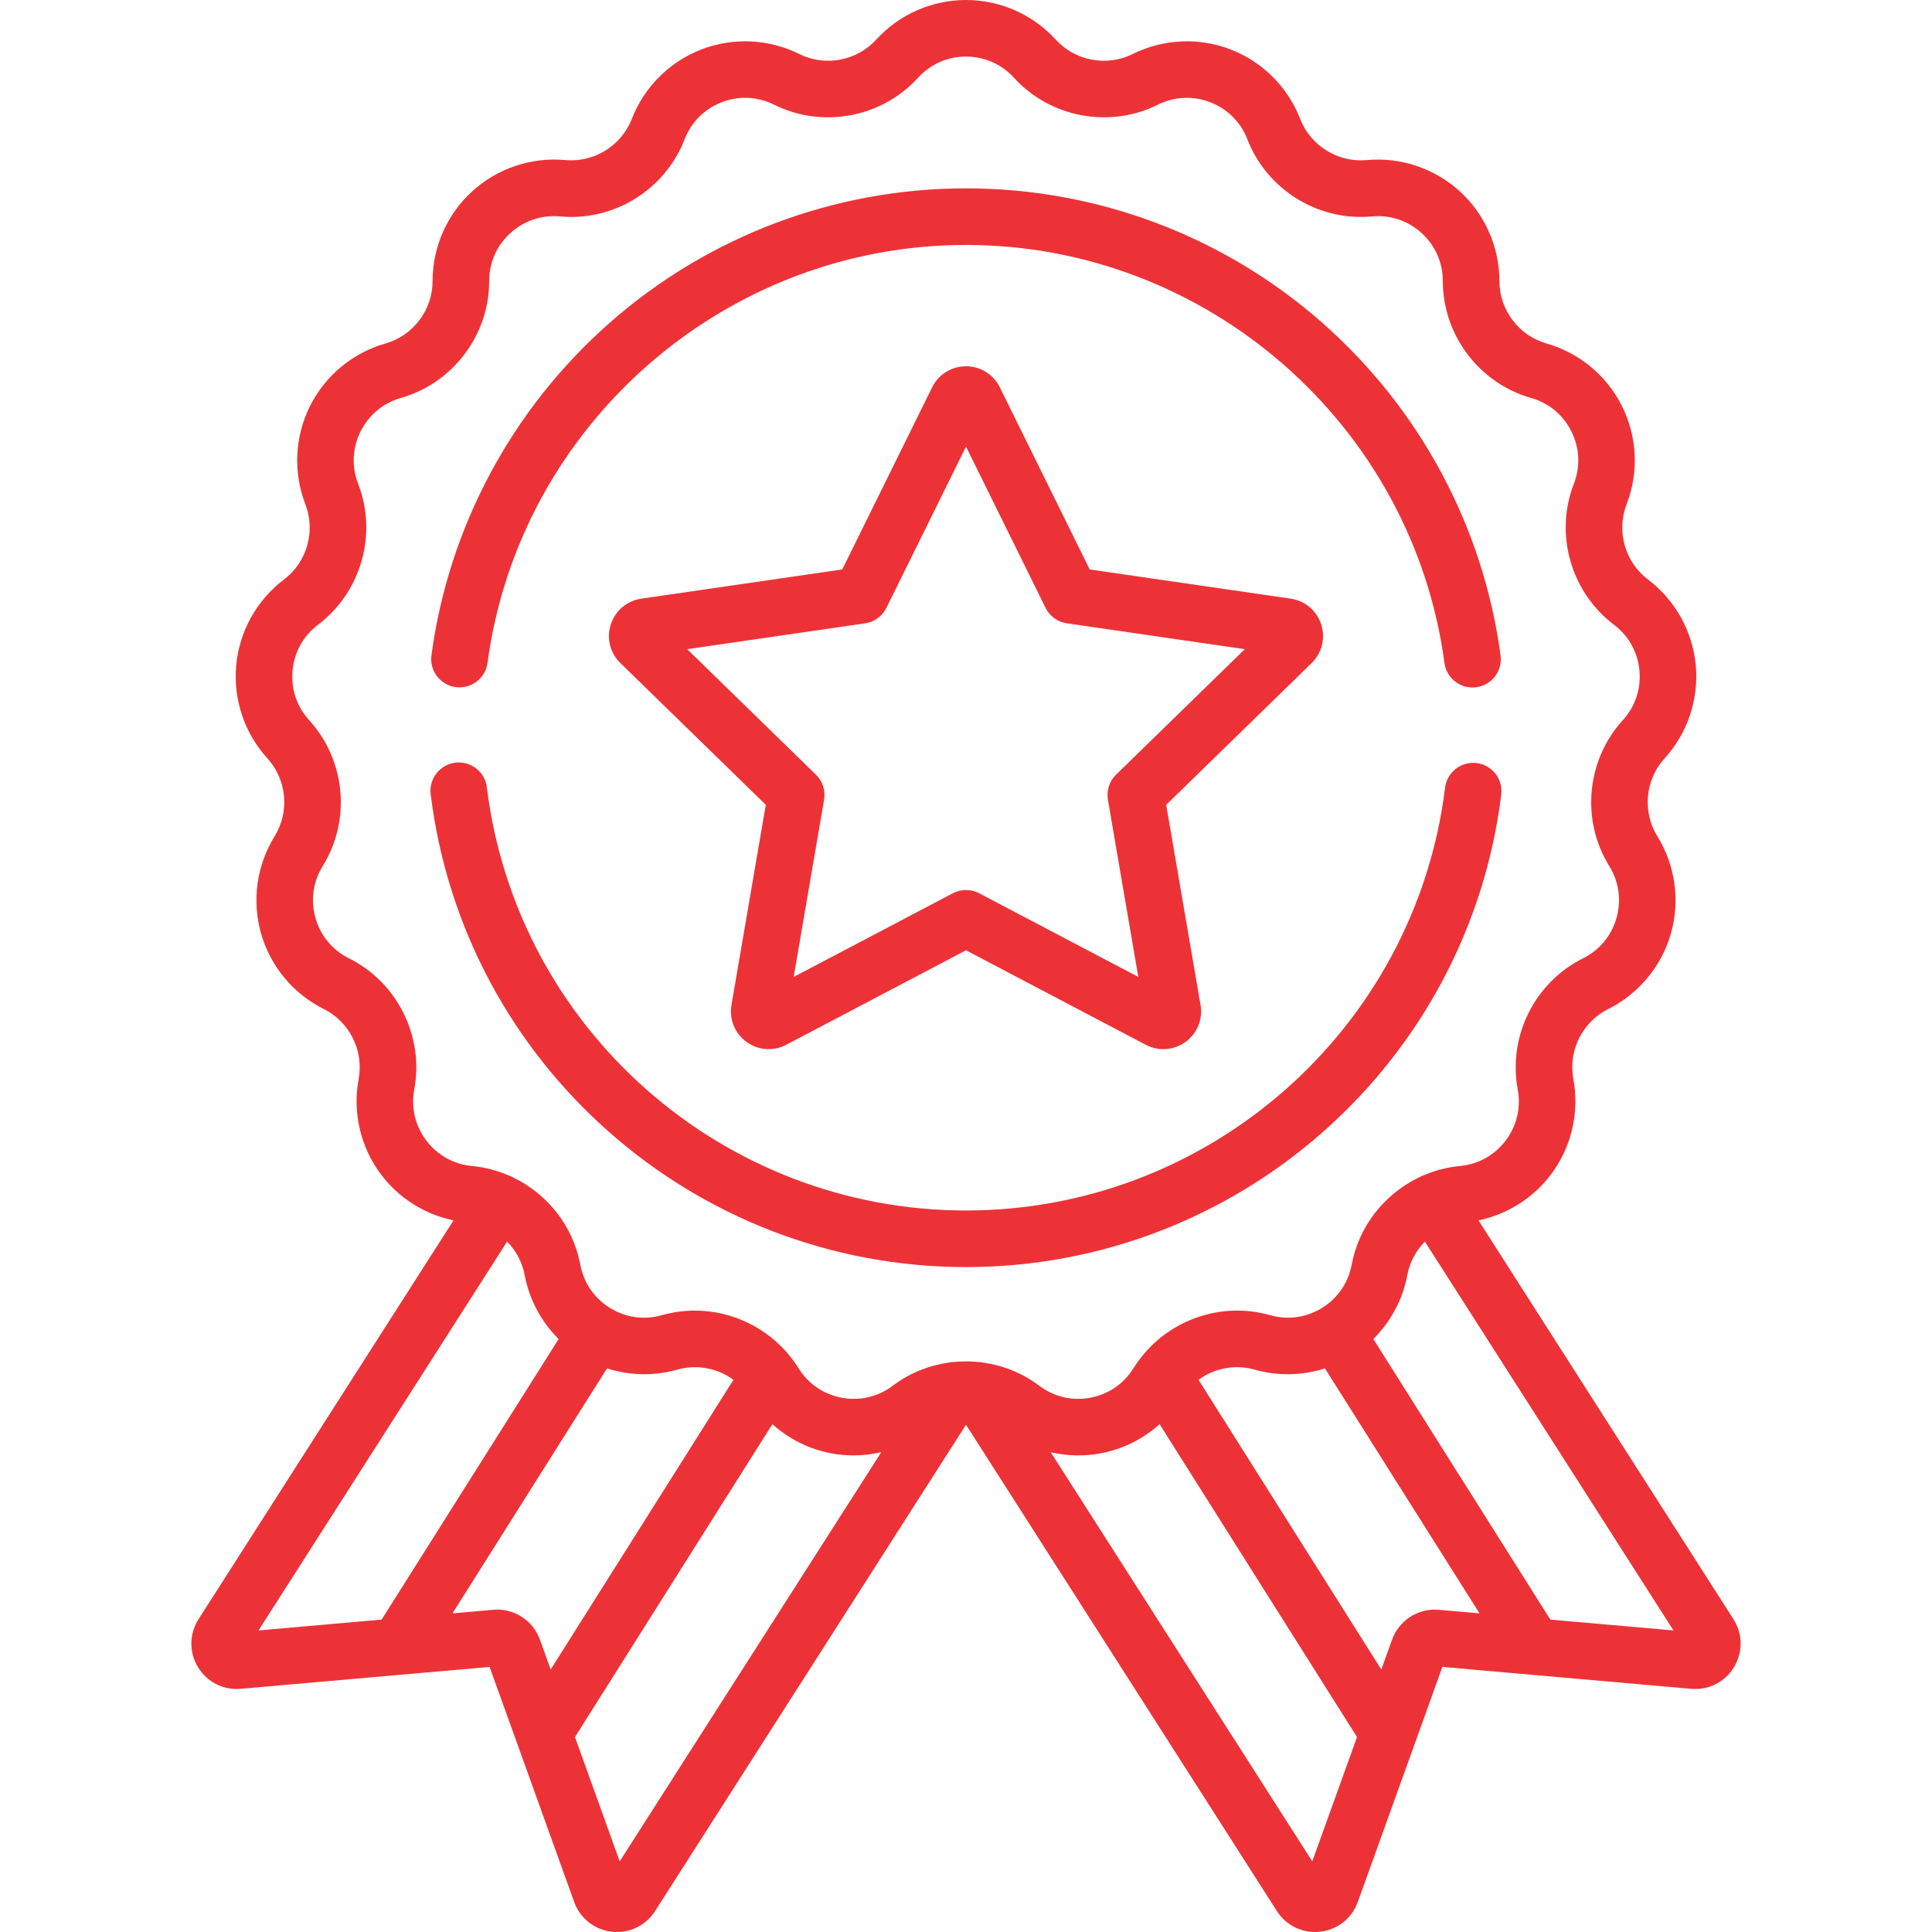<?xml version="1.0" encoding="iso-8859-1"?>
<!-- Generator: Adobe Illustrator 19.0.0, SVG Export Plug-In . SVG Version: 6.00 Build 0)  -->
<svg xmlns="http://www.w3.org/2000/svg" xmlns:xlink="http://www.w3.org/1999/xlink" version="1.1" id="Capa_1" x="0px" y="0px" viewBox="0 0 512.001 512.001" style="enable-background:new 0 0 512.001 512.001;" xml:space="preserve" width="512px" height="512px">
<g>
	<g>
		<path d="M397.667,173.7c-4.557-34.01-21.311-65.298-47.176-88.102C324.39,62.586,290.833,49.913,256,49.913    c-34.827,0-68.38,12.669-94.478,35.674c-25.863,22.796-42.619,54.077-47.183,88.079c-0.552,4.104,2.329,7.878,6.434,8.43    c4.098,0.543,7.879-2.33,8.43-6.435C137.678,112.524,192.189,64.912,256,64.912c63.827,0,118.339,47.625,126.801,110.78    c0.505,3.767,3.724,6.504,7.423,6.504c0.332,0,0.668-0.022,1.006-0.067C395.335,181.579,398.217,177.805,397.667,173.7z" fill="#ED3237"/>
	</g>
</g>
<g>
	<g>
		<path d="M391.328,202.216c-4.098-0.49-7.854,2.412-8.364,6.522C375.058,272.62,320.475,320.793,256,320.793    c-64.522,0-119.11-48.213-126.976-112.147c-0.506-4.11-4.241-7.03-8.359-6.528c-4.11,0.506-7.033,4.249-6.527,8.36    c8.79,71.44,69.777,125.314,141.863,125.314c72.032,0,133.014-53.829,141.849-125.212    C398.359,206.47,395.439,202.725,391.328,202.216z" fill="#ED3237"/>
	</g>
</g>
<g>
	<g>
		<path d="M459.383,429.099l-67.57-105.692c7.605-1.576,14.463-5.873,19.185-12.125c5.445-7.21,7.618-16.44,5.959-25.322    c-1.404-7.518,2.396-15.151,9.242-18.562c8.087-4.029,14.143-11.323,16.616-20.014c2.472-8.69,1.163-18.081-3.591-25.762    c-4.025-6.504-3.238-14.995,1.914-20.648c6.084-6.678,9.097-15.668,8.263-24.664c-0.834-8.997-5.447-17.281-12.655-22.727    c-6.103-4.61-8.436-12.811-5.674-19.944c3.262-8.425,2.823-17.896-1.204-25.984c-4.027-8.088-11.32-14.146-20.011-16.622    c-7.356-2.094-12.494-8.898-12.496-16.546c-0.002-9.035-3.833-17.708-10.51-23.795c-6.677-6.087-15.671-9.102-24.662-8.269    c-7.62,0.69-14.865-3.784-17.629-10.916c-3.266-8.424-9.971-15.128-18.396-18.392c-8.426-3.264-17.896-2.826-25.985,1.199    c-6.848,3.411-15.228,1.841-20.381-3.81h-0.001C273.709,3.829,265.035,0,256,0c-9.035,0-17.709,3.829-23.797,10.504    c-5.154,5.65-13.535,7.218-20.383,3.811c-8.088-4.026-17.56-4.465-25.984-1.2c-8.425,3.263-15.13,9.967-18.396,18.392    c-2.764,7.132-10.015,11.61-17.629,10.916c-8.995-0.839-17.986,2.181-24.663,8.269c-6.677,6.086-10.507,14.76-10.509,23.796    c-0.001,7.648-5.14,14.452-12.496,16.546c-8.69,2.474-15.984,8.532-20.011,16.621c-4.027,8.088-4.466,17.559-1.204,25.984    c2.762,7.132,0.428,15.334-5.674,19.944c-7.209,5.447-11.822,13.73-12.655,22.727c-0.834,8.996,2.179,17.986,8.263,24.663    c5.151,5.655,5.938,14.145,1.913,20.649c-4.755,7.683-6.063,17.073-3.591,25.763c2.473,8.69,8.529,15.984,16.616,20.013    c6.846,3.411,10.647,11.044,9.243,18.562c-1.659,8.882,0.513,18.111,5.958,25.321c4.722,6.254,11.581,10.55,19.187,12.126    l-67.57,105.692c-2.488,3.89-2.546,8.761-0.152,12.71c2.392,3.948,6.738,6.158,11.337,5.746l65.948-5.803l22.414,62.293    c1.563,4.345,5.385,7.365,9.974,7.879c0.46,0.052,0.917,0.077,1.371,0.077c4.079,0,7.863-2.049,10.1-5.549L256,377.575    l82.39,128.876c2.238,3.501,6.022,5.549,10.101,5.549c0.454,0,0.912-0.025,1.372-0.077c4.588-0.516,8.41-3.535,9.973-7.879    l22.414-62.293l65.948,5.803c4.602,0.405,8.944-1.796,11.338-5.746C461.928,437.859,461.87,432.989,459.383,429.099z     M68.511,432.084l65.878-103.047c2.344,2.383,4.016,5.439,4.658,8.873c1.211,6.472,4.393,12.375,9,16.945l-46.914,74.358    L68.511,432.084z M145.936,442.435l-2.849-7.917c-1.847-5.134-6.942-8.393-12.369-7.909l-10.808,0.951l40.961-64.921    c5.996,1.919,12.492,2.073,18.642,0.325c5.19-1.475,10.67-0.367,14.866,2.691L145.936,442.435z M164.229,493.276l-11.852-32.94    l52.314-82.916c4.363,3.923,9.757,6.638,15.62,7.734c1.956,0.365,3.928,0.545,5.893,0.545c2.482,0,4.947-0.3,7.351-0.862    L164.229,493.276z M260.678,361.114c-0.484-0.107-0.978-0.165-1.475-0.175c-2.132-0.211-4.277-0.211-6.409,0    c-0.496,0.01-0.99,0.068-1.473,0.175c-5.236,0.76-10.319,2.789-14.726,6.116c-3.909,2.95-8.715,4.081-13.529,3.18    c-4.815-0.899-8.888-3.689-11.467-7.853c-0.472-0.763-0.983-1.491-1.511-2.202c-0.149-0.216-0.308-0.426-0.48-0.627    c-6.152-7.874-15.638-12.405-25.468-12.405c-2.906,0-5.842,0.395-8.728,1.216c-4.712,1.339-9.602,0.655-13.766-1.923    c-4.165-2.578-6.954-6.65-7.855-11.464c-1.921-10.265-8.728-18.744-17.798-23.104c-0.462-0.27-0.941-0.485-1.431-0.647    c-2.964-1.251-6.136-2.087-9.451-2.395c-4.877-0.453-9.189-2.855-12.141-6.764c-2.952-3.91-4.083-8.714-3.184-13.53    c2.627-14.07-4.486-28.356-17.298-34.739c-4.384-2.184-7.537-5.982-8.878-10.693c-1.34-4.712-0.659-9.601,1.919-13.765    c7.533-12.171,6.061-28.062-3.581-38.643c-3.299-3.62-4.867-8.3-4.415-13.178c0.452-4.878,2.853-9.19,6.762-12.143    c11.421-8.629,15.789-23.978,10.62-37.327c-1.768-4.568-1.54-9.498,0.643-13.884c2.183-4.386,5.981-7.539,10.692-8.88    c13.767-3.92,23.385-16.655,23.387-30.969c0.001-4.899,1.995-9.414,5.615-12.715c3.62-3.3,8.298-4.869,13.178-4.419    c14.246,1.331,27.822-7.081,32.995-20.429c1.77-4.568,5.261-8.058,9.829-9.827c4.566-1.768,9.498-1.543,13.884,0.642    c12.816,6.377,28.501,3.444,38.147-7.132c3.301-3.619,7.816-5.612,12.715-5.612s9.414,1.993,12.714,5.612    c9.648,10.577,25.333,13.511,38.147,7.131c4.386-2.182,9.318-2.409,13.884-0.641c4.568,1.769,8.059,5.259,9.829,9.826    c5.172,13.347,18.731,21.747,32.995,20.43c4.883-0.451,9.558,1.119,13.177,4.419c3.621,3.3,5.615,7.816,5.616,12.715    c0.004,14.315,9.621,27.049,23.387,30.968c4.712,1.342,8.509,4.496,10.692,8.881c2.183,4.385,2.412,9.316,0.643,13.884    c-5.169,13.349-0.801,28.699,10.62,37.327c3.909,2.953,6.31,7.265,6.762,12.143c0.452,4.878-1.116,9.558-4.416,13.178    c-9.641,10.58-11.113,26.47-3.581,38.643c2.578,4.166,3.259,9.054,1.919,13.765c-1.34,4.711-4.493,8.509-8.878,10.693    c-12.812,6.383-19.925,20.669-17.298,34.739c0.899,4.816-0.231,9.62-3.183,13.53c-2.952,3.909-7.264,6.311-12.142,6.764    c-3.314,0.308-6.486,1.144-9.45,2.395c-0.489,0.162-0.966,0.376-1.427,0.645c-9.072,4.359-15.881,12.838-17.802,23.105    c-0.901,4.815-3.691,8.887-7.856,11.466c-4.166,2.579-9.054,3.261-13.765,1.922c-12.617-3.59-26.155,0.972-34.134,11.125    c-0.103,0.118-0.199,0.241-0.294,0.364c-0.62,0.813-1.214,1.65-1.76,2.531c-2.579,4.164-6.652,6.953-11.467,7.853    c-4.815,0.899-9.62-0.229-13.53-3.181C270.997,363.903,265.914,361.874,260.678,361.114z M347.77,493.276l-69.316-108.424    c4.304,1.004,8.813,1.129,13.236,0.302c5.861-1.096,11.255-3.81,15.617-7.732l52.315,82.916L347.77,493.276z M381.279,426.609    c-5.419-0.464-10.519,2.775-12.366,7.909l-2.85,7.922l-48.444-76.781c4.196-3.059,9.677-4.169,14.867-2.693    c6.15,1.748,12.645,1.594,18.64-0.325l40.96,64.92L381.279,426.609z M410.863,429.213l-46.913-74.355    c4.607-4.571,7.79-10.474,9.002-16.947c0.643-3.434,2.315-6.49,4.658-8.873l65.879,103.047L410.863,429.213z" fill="#ED3237"/>
	</g>
</g>
<g>
	<g>
		<path d="M350.236,165.814c-0.031-0.115-0.065-0.23-0.102-0.344c-1.184-3.653-4.279-6.266-8.079-6.818l-53.264-7.741l-23.82-48.264    c-1.697-3.441-5.135-5.579-8.972-5.579c-3.835,0-7.272,2.137-8.971,5.577l-23.821,48.265l-53.228,7.736    c-0.166,0.022-0.348,0.056-0.526,0.093c-0.311,0.06-0.622,0.133-0.934,0.224c-0.208,0.062-0.409,0.131-0.607,0.207    c-0.256,0.093-0.503,0.191-0.689,0.278c-0.207,0.094-0.407,0.194-0.602,0.304c-0.245,0.131-0.476,0.265-0.645,0.376    c-0.126,0.08-0.254,0.167-0.379,0.258c-0.3,0.211-0.576,0.429-0.838,0.661c-0.042,0.037-0.084,0.075-0.125,0.113    c-0.303,0.277-0.588,0.572-0.85,0.879c-0.035,0.042-0.07,0.083-0.104,0.125c-0.811,0.981-1.422,2.092-1.815,3.307    c-1.179,3.644-0.208,7.57,2.535,10.244l38.543,37.569l-9.101,53.062c-0.038,0.22-0.064,0.437-0.084,0.655    c-0.03,0.264-0.05,0.534-0.058,0.853c-0.002,0.136,0,0.286,0.006,0.436c0.005,0.263,0.02,0.585,0.063,0.939    c0.017,0.145,0.041,0.302,0.068,0.456c0.055,0.329,0.123,0.652,0.208,0.967c0.025,0.092,0.051,0.183,0.08,0.273    c0.002,0.008,0.005,0.016,0.008,0.024c0.241,0.788,0.578,1.544,1.003,2.247c0.036,0.059,0.071,0.116,0.108,0.174    c0.434,0.684,0.948,1.312,1.531,1.871c0.012,0.011,0.023,0.021,0.035,0.033c0.308,0.293,0.642,0.572,1.024,0.852    c1.751,1.268,3.799,1.913,5.86,1.913c1.59,0,3.188-0.384,4.665-1.159L256,251.835l47.643,25.048    c0.418,0.22,0.857,0.412,1.355,0.591c0.387,0.136,0.784,0.248,1.184,0.335c0.071,0.016,0.143,0.03,0.215,0.045    c0.357,0.069,0.719,0.118,1.1,0.148c0.102,0.009,0.202,0.017,0.304,0.021c0.336,0.017,0.671,0.014,1.005-0.004    c0.142-0.005,0.285-0.015,0.418-0.027c0.347-0.032,0.694-0.085,0.986-0.145c0.117-0.021,0.234-0.046,0.35-0.072    c0.805-0.187,1.589-0.478,2.332-0.862c0.059-0.029,0.116-0.06,0.174-0.091c0.255-0.139,0.505-0.291,0.747-0.452    c0.041-0.026,0.08-0.052,0.116-0.076c0.083-0.056,0.165-0.112,0.246-0.171c3.103-2.254,4.63-6.001,3.983-9.787l-9.099-53.05    l38.555-37.581c0.352-0.346,0.68-0.717,0.982-1.113c0.117-0.155,0.225-0.31,0.327-0.467c0.146-0.215,0.286-0.434,0.412-0.655    c0.022-0.039,0.045-0.079,0.066-0.119c0.161-0.296,0.31-0.604,0.442-0.921c0.057-0.129,0.109-0.261,0.158-0.394    c0.098-0.265,0.181-0.53,0.255-0.8c0.047-0.163,0.092-0.333,0.126-0.484c0.072-0.323,0.128-0.649,0.168-0.992    c0.016-0.117,0.028-0.235,0.038-0.352C350.692,168.199,350.572,166.99,350.236,165.814z M295.765,205.297    c-1.767,1.723-2.574,4.206-2.156,6.638l8.054,46.961l-42.173-22.172c-1.093-0.574-2.291-0.861-3.49-0.861s-2.397,0.287-3.49,0.861    l-42.173,22.172l8.055-46.961c0.417-2.432-0.389-4.915-2.157-6.638l-34.119-33.257l47.151-6.852    c2.443-0.354,4.554-1.889,5.646-4.102L256,118.36l21.087,42.726c1.093,2.214,3.204,3.748,5.647,4.102l47.15,6.852L295.765,205.297    z" fill="#ED3237"/>
	</g>
</g>
<g>
</g>
<g>
</g>
<g>
</g>
<g>
</g>
<g>
</g>
<g>
</g>
<g>
</g>
<g>
</g>
<g>
</g>
<g>
</g>
<g>
</g>
<g>
</g>
<g>
</g>
<g>
</g>
<g>
</g>
</svg>
